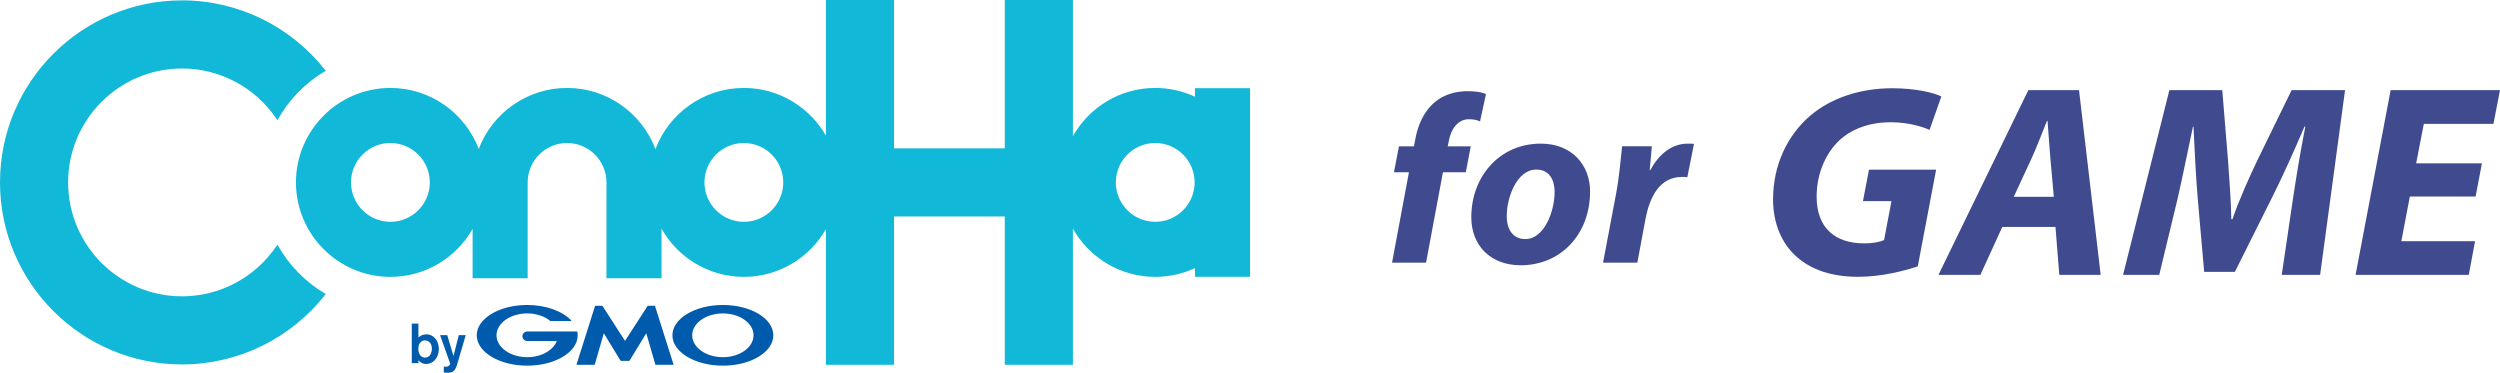 <svg xmlns="http://www.w3.org/2000/svg" x="0" y="0" viewBox="0 0 670.704 100" width="670.704" height="100"><path class="SVG_logo_conoha_for_game-for_game" fill="#404b8f" d="M514.504,71.468c-3.825,1.249-9.779,2.794-16.03,2.794-6.84,0-12.427-1.762-16.544-5.441-3.971-3.528-6.251-8.969-6.251-15.295,0-9.262,3.825-17.279,10.147-22.644,5.587-4.635,13.237-7.207,21.838-7.207,6.472,0,11.249,1.249,13.162,2.205l-3.161,8.973c-2.28-1.031-6.105-2.059-10.514-2.059-4.927,0-9.341,1.395-12.648,3.967-4.263,3.386-7.132,9.266-7.132,16.03,0,8.309,4.927,12.502,12.719,12.502,2.426,0,4.192-.367,5.37-.881l1.984-10.443h-7.646l1.616-8.456h18.018l-4.927,25.956ZM537.18,60.879l-5.883,12.869h-11.249l24.118-49.56h13.6l5.808,49.56h-11.103l-1.027-12.869h-14.264ZM551.001,52.791l-.956-10.66c-.221-2.722-.514-6.689-.735-9.704h-.146c-1.249,3.015-2.647,6.836-3.971,9.704l-4.927,10.66h10.735ZM612.146,73.748l3.015-20.44c.81-5.37,1.912-12.209,3.311-19.341h-.221c-2.722,6.397-5.808,13.237-8.531,18.677l-10.147,20.293h-8.234l-1.766-20.072c-.439-5.441-.806-12.28-1.102-18.899h-.146c-1.399,6.547-2.869,13.972-4.117,19.341l-4.927,20.44h-9.704l12.427-49.56h14.189l1.545,18.824c.292,4.635.81,10.297.881,15.809h.296c1.912-5.512,4.556-11.324,6.689-15.809l9.191-18.824h14.339l-6.689,49.56h-10.297ZM664.161,52.72h-17.646l-2.28,11.984h19.78l-1.691,9.044h-30.369l9.412-49.56h29.338l-1.762,9.044h-18.677l-2.059,10.589h17.646l-1.691,8.898ZM373.46,70.465l4.531-24.245h-4.019l1.339-6.959h4.019l.319-1.658c.638-3.634,2.106-7.529,5.232-10.143,2.49-2.173,5.806-3,8.87-3,2.233,0,3.893.317,4.913.767l-1.596,7.336c-.829-.381-1.785-.574-2.997-.574-2.935,0-4.786,2.614-5.361,5.742l-.319,1.53h6.19l-1.339,6.959h-6.126l-4.531,24.245h-9.125ZM426.589,51.369c0,11.43-7.791,19.797-18.648,19.797-7.919,0-13.22-5.172-13.22-12.901,0-10.859,7.538-19.733,18.65-19.733,8.365,0,13.218,5.747,13.218,12.836ZM404.238,58.072c0,3.641,1.788,6.069,4.981,6.069,5.044,0,7.855-7.347,7.855-12.708,0-2.873-1.214-5.94-4.917-5.94-5.301,0-7.984,7.728-7.919,12.579ZM430.07,70.464l3.513-18.584c.894-4.726,1.278-9.963,1.598-12.648h7.982c-.191,2.11-.382,4.216-.575,6.391h.193c2.17-4.152,5.683-7.09,9.963-7.09.575,0,1.149,0,1.724.064l-1.788,8.938c-.448-.064-.959-.064-1.469-.064-5.876,0-8.623,5.237-9.772,11.37l-2.17,11.623h-9.198Z"/><path class="SVG_logo_conoha_for_game-bygmo" fill="#005bac" d="M115.862,93.607c-.036.981-.47,2.33-1.779,2.33-.148,0-1.375,0-1.729-1.434-.067-.177-.117-.506-.117-.961,0-1.61.957-2.22,1.764-2.22.971,0,1.914.799,1.861,2.286ZM110.468,86.81v10.605h1.789v-.776c.386.449,1.06,1.01,2.058,1.01,1.792,0,3.42-1.572,3.42-4.015,0-2.399-1.595-3.952-3.296-3.952-.825,0-1.58.293-2.181.853v-3.725h-1.789ZM124.941,89.909l-1.909,6.551-.423,1.413c-.503,1.574-1.065,2.128-2.469,2.128-.571,0-.87-.056-1.076-.074v-1.585c.167.021.3.04.487.04.13,0,.524,0,.803-.199.207-.139.431-.459.431-.616l-2.714-7.657h1.918l1.678,5.608,1.423-5.608h1.85ZM167.683,96.817h1.086c.058,0,.123-.048.14-.086l4.476-7.319,2.423,8.37c.02.048.066.091.132.091h4.69c.048,0,.082-.043.065-.091l-4.953-15.654c-.005-.053-.064-.093-.119-.093h-1.771c-.056,0-.101.028-.138.084l-6.03,9.336-6.017-9.336c-.03-.056-.105-.084-.17-.084h-1.751c-.048,0-.101.039-.118.093l-4.955,15.654c-.009.048.018.091.085.091h4.673c.065,0,.109-.043.135-.091l2.427-8.37,4.475,7.319c.02.039.086.086.14.086h1.077ZM154.887,89.017v-.009c0-.058-.05-.075-.102-.075h-13.339c-.72,0-1.291.573-1.291,1.283,0,.691.571,1.265,1.291,1.265h7.938c-.957,2.497-4.149,4.343-7.938,4.343-4.551,0-8.236-2.632-8.236-5.871s3.685-5.869,8.236-5.869c2.472,0,4.697.788,6.207,2.034,0,0,0,.009.008.009.017.005.039.005.065.005h5.45c.055,0,.091-.044.091-.091,0-.027,0-.055-.019-.066v-.008c-2.339-2.471-6.749-4.148-11.802-4.148-7.49,0-13.547,3.643-13.547,8.134s6.057,8.145,13.547,8.145,13.536-3.652,13.536-8.145c0-.327-.03-.635-.095-.937ZM193.941,81.82c-7.482,0-13.547,3.643-13.547,8.134s6.065,8.146,13.547,8.146,13.527-3.653,13.527-8.146-6.044-8.134-13.527-8.134ZM193.941,95.825c-4.549,0-8.239-2.633-8.239-5.871s3.69-5.869,8.239-5.869,8.218,2.634,8.218,5.869-3.686,5.871-8.218,5.871Z"/><path class="SVG_logo_conoha_for_game-conoha" fill="#12b8d7" d="M87.396,78.872c-9.244,11.888-23.446,18.901-38.558,18.901C21.908,97.774,0,75.866,0,48.936S21.908.099,48.837.099c15.11,0,29.314,7.015,38.558,18.901-5.427,3.157-9.922,7.746-12.963,13.247l-.314-.461c-5.715-8.397-15.166-13.41-25.281-13.41-16.851,0-30.561,13.709-30.561,30.561s13.709,30.561,30.561,30.561c10.126,0,19.583-5.021,25.298-13.434l.298-.438c3.041,5.501,7.536,10.091,12.963,13.247ZM335.367,23.655v50.606h-14.772v-2.338c-3.327,1.548-6.966,2.356-10.667,2.356-9.467,0-17.737-5.219-22.088-12.93v36.524h-18.276v-39.798h-29.709v39.798h-18.276v-36.395c-4.37,7.64-12.6,12.801-22.016,12.801-9.467,0-17.737-5.219-22.087-12.93v13.297h-14.772v-25.709c0-5.829-4.741-10.571-10.57-10.571s-10.571,4.742-10.571,10.571v25.709h-14.771v-13.233c-4.36,7.677-12.61,12.867-22.052,12.867-13.974,0-25.342-11.369-25.342-25.342s11.369-25.343,25.342-25.343c10.813,0,20.064,6.808,23.697,16.362,3.633-9.554,12.884-16.362,23.697-16.362s20.095,6.83,23.715,16.409c3.62-9.579,12.885-16.409,23.714-16.409,9.415,0,17.646,5.161,22.016,12.801V0h18.276v39.798h29.709V0h18.276v36.524c4.351-7.711,12.621-12.931,22.088-12.931,3.701,0,7.34.809,10.667,2.357v-2.296h14.772ZM115.31,48.936c0-5.829-4.742-10.571-10.571-10.571s-10.571,4.742-10.571,10.571,4.742,10.571,10.571,10.571,10.571-4.743,10.571-10.571ZM210.134,48.936c0-5.829-4.742-10.571-10.571-10.571s-10.571,4.742-10.571,10.571,4.742,10.571,10.571,10.571,10.571-4.743,10.571-10.571ZM320.498,48.936c0-5.829-4.742-10.571-10.57-10.571s-10.571,4.742-10.571,10.571,4.741,10.571,10.571,10.571,10.57-4.743,10.57-10.571Z"/></svg>